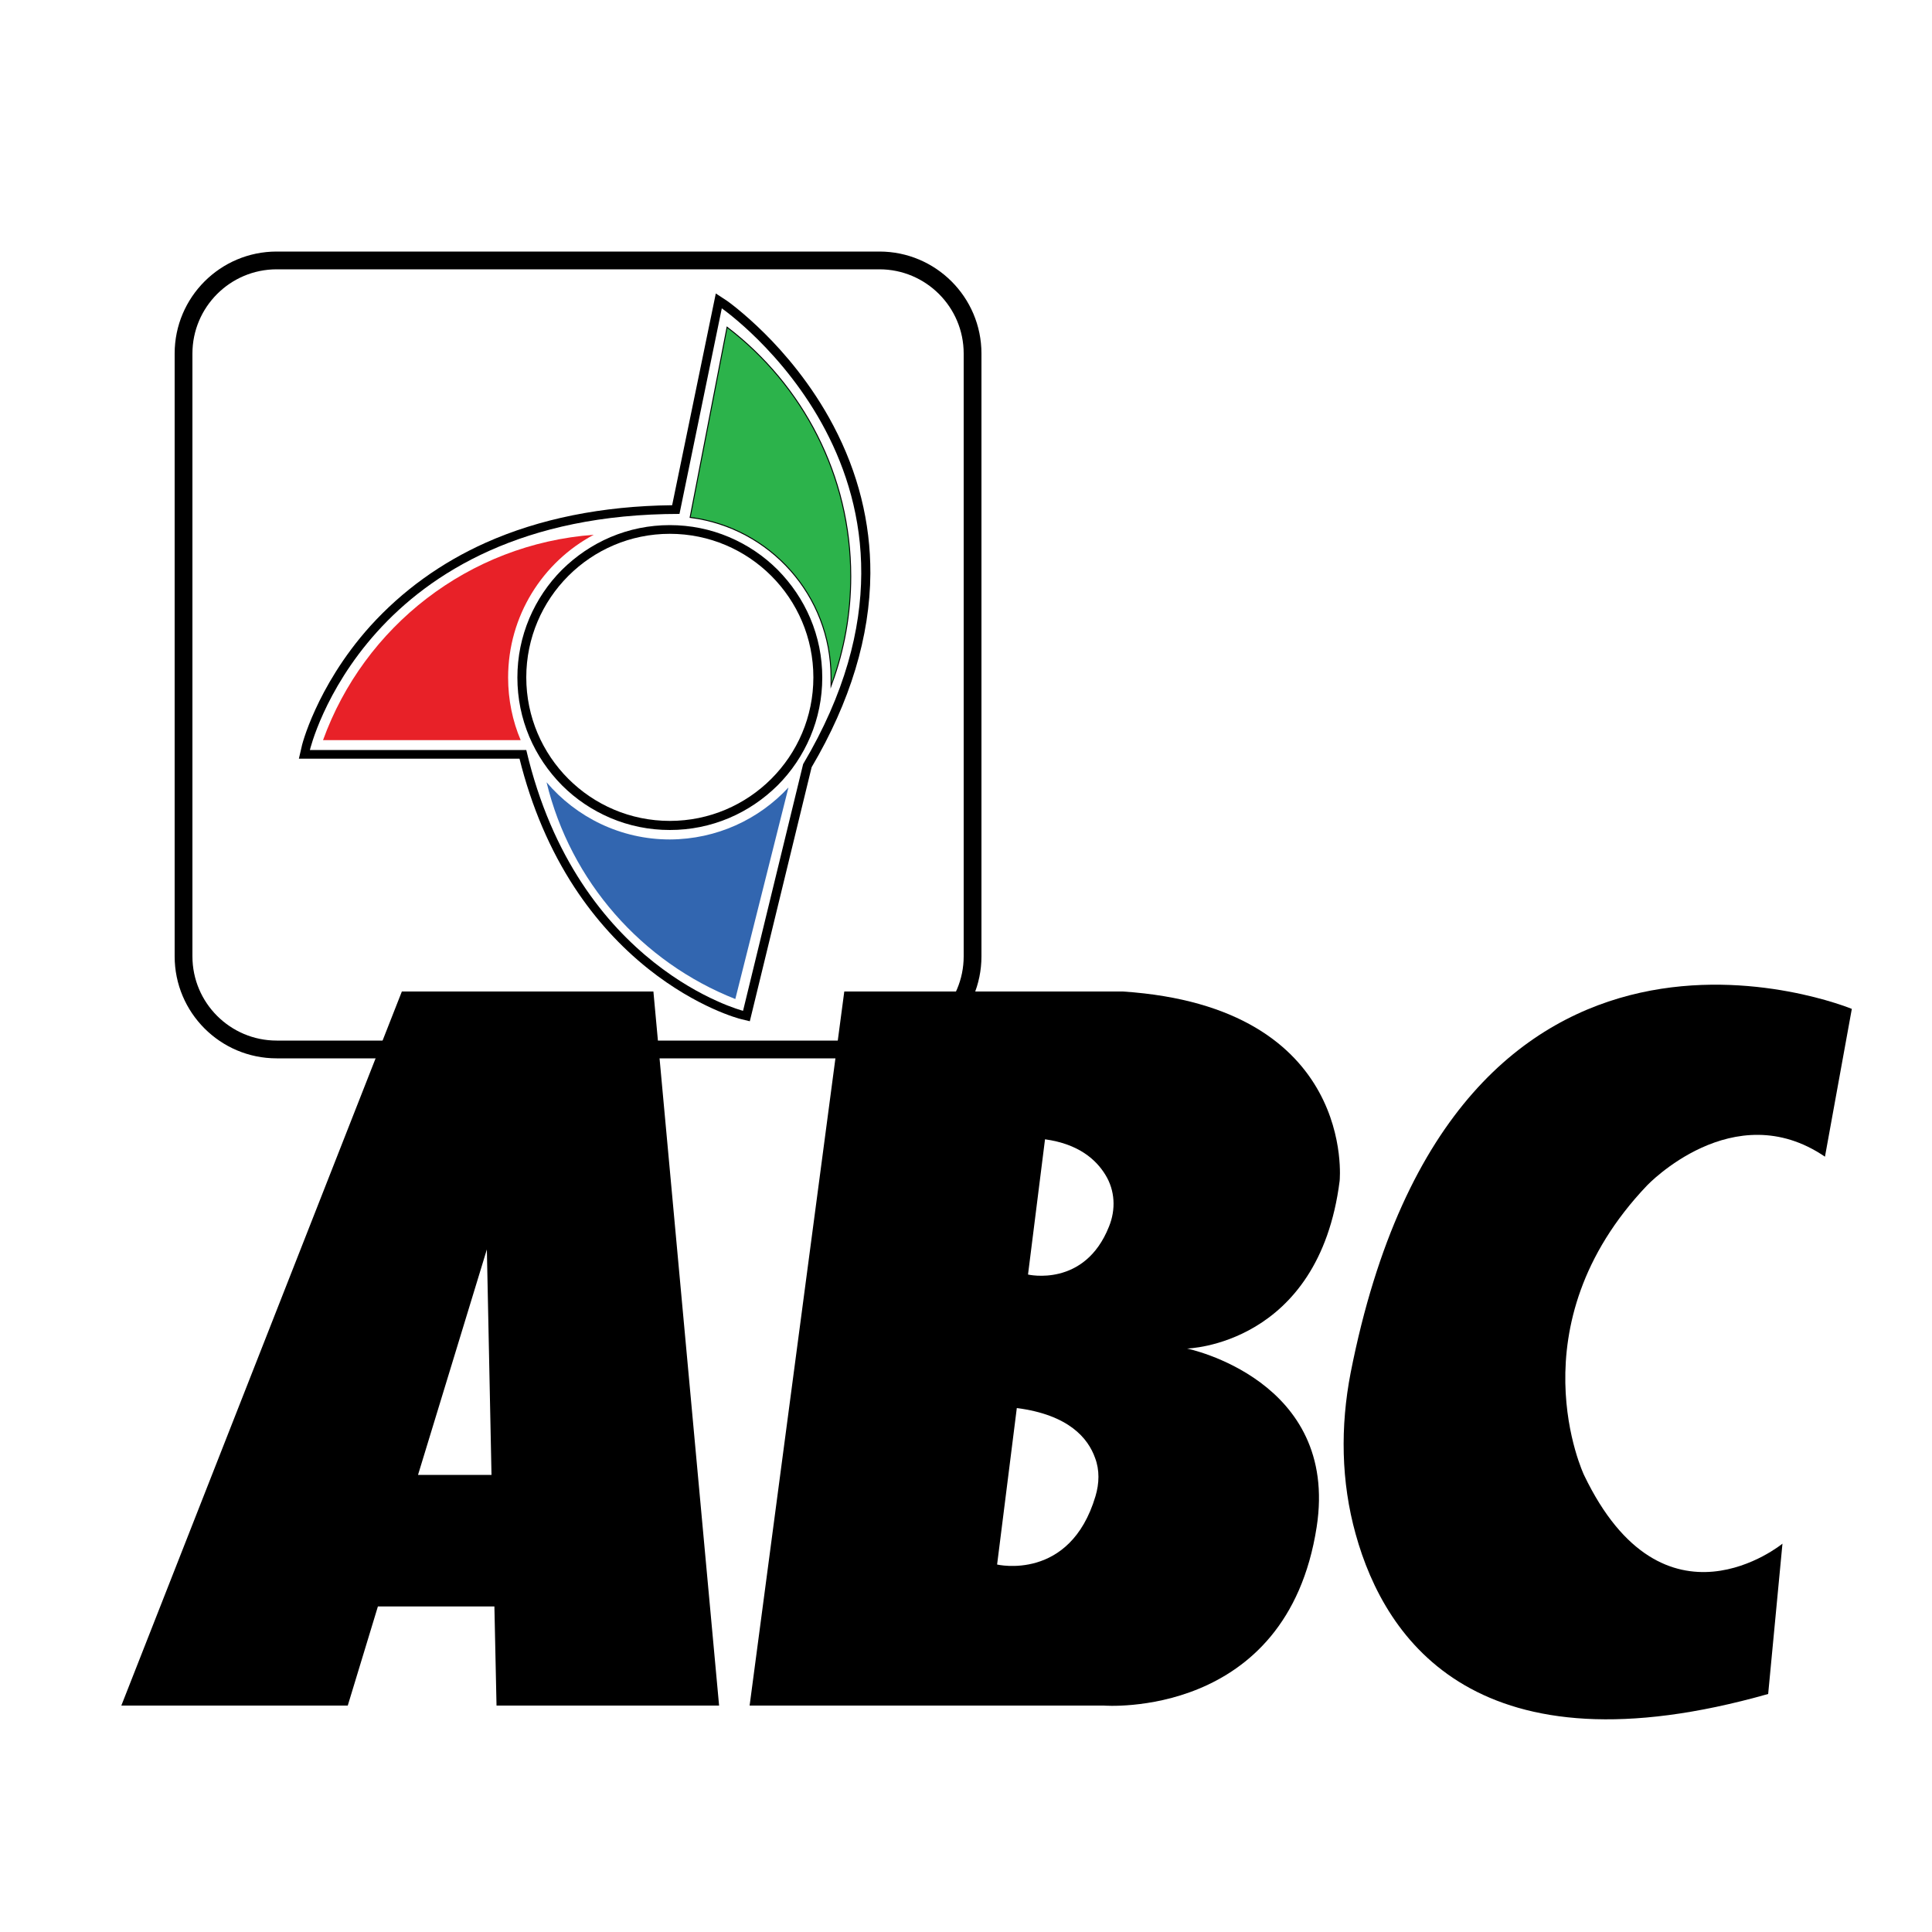 <?xml version="1.0" encoding="utf-8"?>
<!-- Generator: Adobe Illustrator 18.0.0, SVG Export Plug-In . SVG Version: 6.00 Build 0)  -->
<!DOCTYPE svg PUBLIC "-//W3C//DTD SVG 1.1//EN" "http://www.w3.org/Graphics/SVG/1.1/DTD/svg11.dtd">
<svg version="1.1" id="Layer_1" xmlns="http://www.w3.org/2000/svg" xmlns:xlink="http://www.w3.org/1999/xlink" x="0px" y="0px"
	 viewBox="0 0 1000 1000" enable-background="new 0 0 1000 1000" xml:space="preserve">
<g>
	<path d="M455.2,139.4c24,0,43.6,19.5,43.6,43.6v312c0,24-19.5,43.6-43.6,43.6h-312c-24,0-43.6-19.5-43.6-43.6V183
		c0-24,19.5-43.6,43.6-43.6H455.2 M455.2,130.2h-312c-29.1,0-52.8,23.6-52.8,52.8v312c0,29.1,23.6,52.8,52.8,52.8h312
		c29.1,0,52.8-23.6,52.8-52.8V183C508,153.8,484.3,130.2,455.2,130.2L455.2,130.2z"/>
	<path d="M346.7,276.3c41,0,74.3,33.3,74.3,74.3s-33.3,74.3-74.3,74.3s-74.3-33.3-74.3-74.3S305.7,276.3,346.7,276.3 M346.7,271.8
		c-10.7,0-21,2.1-30.7,6.2c-9.4,4-17.8,9.7-25.1,16.9c-7.2,7.2-12.9,15.7-16.9,25.1c-4.1,9.7-6.2,20-6.2,30.7s2.1,21,6.2,30.7
		c4,9.4,9.7,17.8,16.9,25.1c7.2,7.2,15.7,12.9,25.1,16.9c9.7,4.1,20,6.2,30.7,6.2s21-2.1,30.7-6.2c9.4-4,17.8-9.7,25.1-16.9
		c7.2-7.2,12.9-15.7,16.9-25.1c4.1-9.7,6.2-20,6.2-30.7c0-10.7-2.1-21-6.2-30.7c-4-9.4-9.7-17.8-16.9-25.1
		c-7.2-7.2-15.7-12.9-25.1-16.9C367.7,273.9,357.4,271.8,346.7,271.8L346.7,271.8z"/>
	<path fill="none" stroke="#000000" stroke-miterlimit="10" d="M430.4,353.6c0-1,0-2,0-3c0-42.6-31.8-77.7-72.9-83l19-97.8
		c38.6,29.6,63.6,76.1,63.6,128.5C440.1,317.7,436.7,336.3,430.4,353.6z"/>
	<path fill="#3266B0" d="M408.1,407.6l-27.5,109.5c-48.4-19.1-85.3-60.9-97.7-112.2c15.4,18.1,38.3,29.6,63.8,29.6
		C371,434.4,392.8,424.1,408.1,407.6z"/>
	<path fill="#E82128" d="M263,350.7c0,11.5,2.3,22.5,6.5,32.4H167.2c21.2-58.7,75.3-101.5,140.1-106.3
		C280.9,290.9,263,318.7,263,350.7z"/>
	<path fill="#2CB34B" d="M430.4,353.6c0-1,0-2,0-3c0-42.6-31.8-77.7-72.9-83l19-97.8c38.6,29.6,63.6,76.1,63.6,128.5
		C440.1,317.7,436.7,336.3,430.4,353.6z"/>
	<path d="M373.6,159.6c0,0,129,89.5,42.1,235.9l-31.1,127.7c0,0-85.7-22-112.2-135H160.4c0,0,28.8-122.2,191.3-122.2L373.6,159.6
		 M370.5,151.9l-1.4,6.8l-21.2,102.8c-36.2,0.4-68.7,7-96.5,19.4c-23.2,10.4-43.2,24.9-59.7,43.1c-14.6,16.2-23.5,32.4-28.4,43.1
		c-5.4,11.7-7.3,19.6-7.3,20l-1.3,5.6h5.8h108.4c6.2,24.9,15.8,47.3,28.5,66.7c10.7,16.3,23.6,30.5,38.3,42.2
		c25.2,20,46.9,25.7,47.9,25.9l4.5,1.1l1.1-4.5l30.9-127c20-33.9,30.2-67.7,30.4-100.3c0.1-26.4-6.3-52.1-19.1-76.4
		c-11.3-21.5-25.6-37.9-35.7-47.9c-10.9-10.8-19.1-16.6-19.4-16.8L370.5,151.9L370.5,151.9z"/>
</g>
<path d="M257,882.8h115.2l-34-369.6H208L62.8,882.8h117.2l15.6-51.3h60.3L257,882.8z M216.4,763.3L252,646.7l2.4,116.7H216.4z"/>
<path d="M693.4,611.2c0,0,9-90-112.2-98H437L388,882.8h183.3c0,0,94.7,7.5,110.2-92.4c11.8-76.3-67.1-92.4-67.1-92.4
	S682.6,696.5,693.4,611.2z M567,774.5c-13.2,44.2-50.9,35.3-50.9,35.3l10.2-81c27,3.5,36.9,15.7,40.5,25.8
	C569.2,760.9,569,767.8,567,774.5z M574,634.9c-12.6,31.7-41.9,24.8-41.9,24.8l8.8-70c17.4,2.4,26.4,10.5,31.2,18.3
	C577.2,616.2,577.6,626.1,574,634.9z"/>
<path d="M958.5,522.2c0,0-205.5-85.1-259.4,188.3c-5.4,27.8-5,56.4,2.6,83.6c15.4,55.6,63.7,125.2,213.5,82.7l7.4-77.8
	c0,0-61.5,50.4-102.7-35.5c0,0-36.7-77.1,32.6-149.9c0,0,44.7-47.2,92.1-14.9"/>
</svg>
